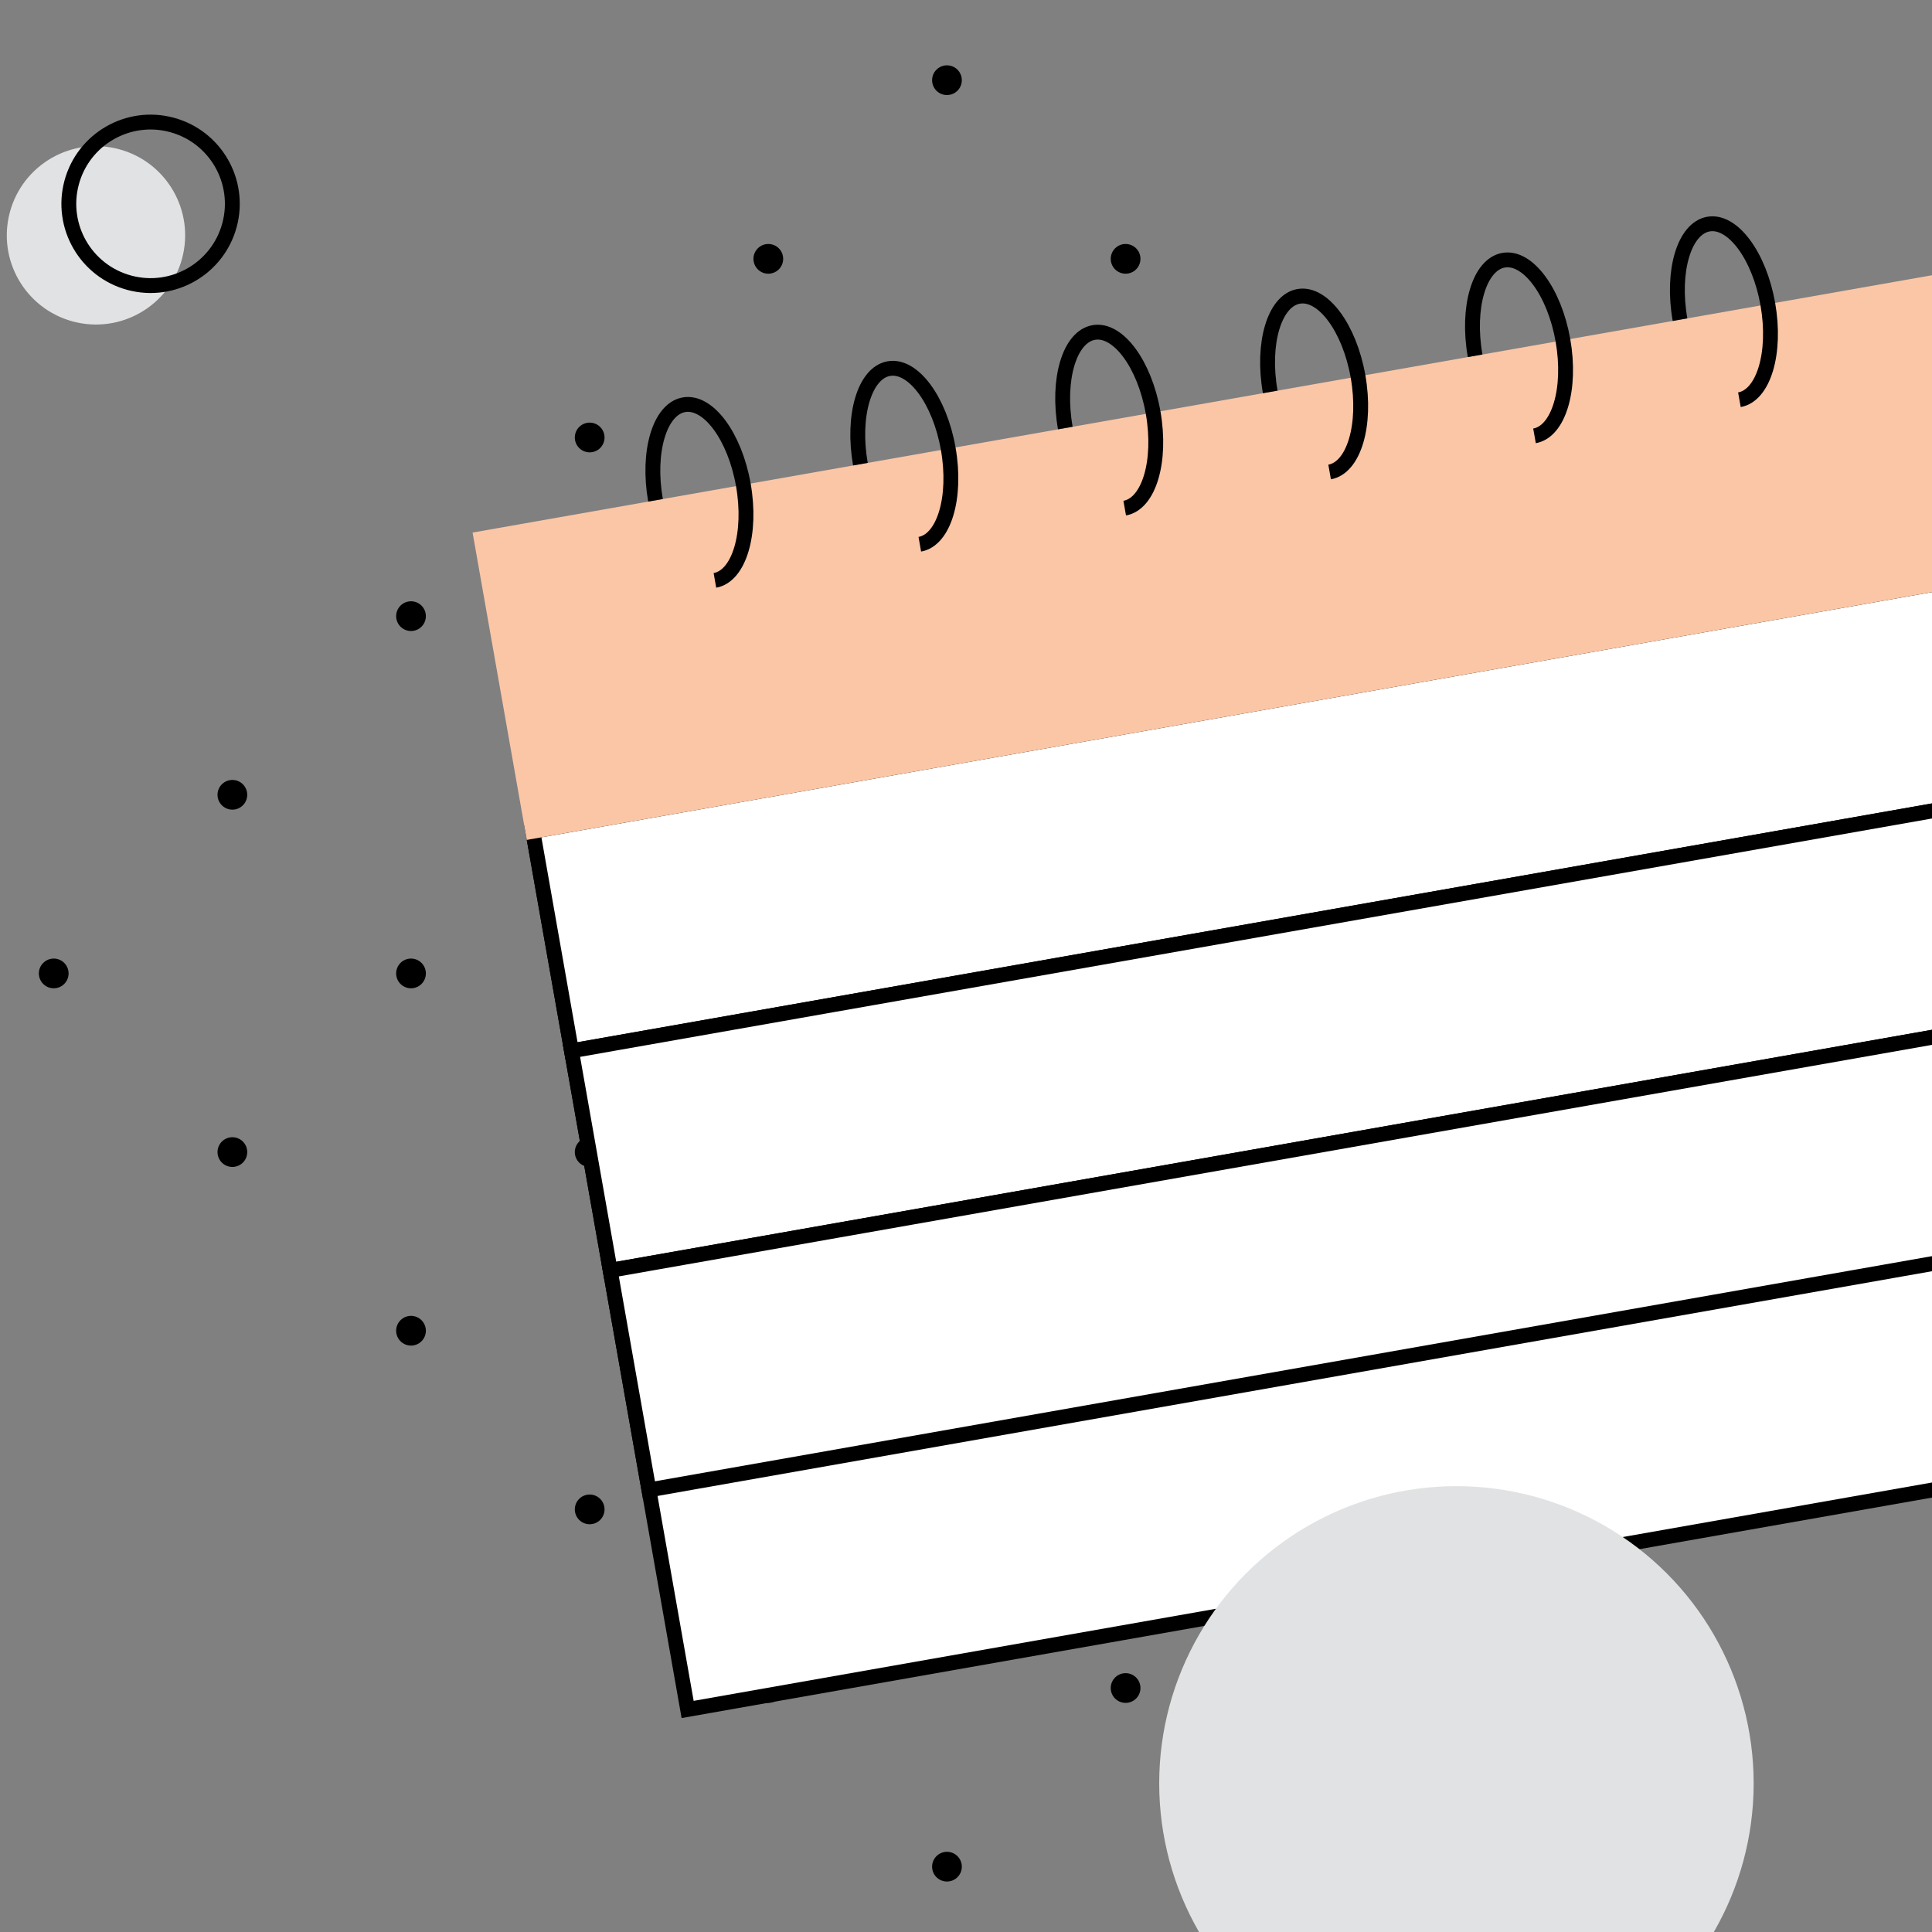 <svg width="130" height="130" viewBox="0 0 130 130" fill="none" xmlns="http://www.w3.org/2000/svg">
<rect x="0" y="0" width="130" height="130" fill="#808080" stroke="none"/>
<g clip-path="url(#clip0)">
<circle cx="123.823" cy="65.5" r="1" transform="rotate(135 123.823 65.5)" fill="black"/>
<circle cx="111.802" cy="77.521" r="1" transform="rotate(135 111.802 77.521)" fill="black"/>
<circle cx="99.781" cy="89.542" r="1" transform="rotate(135 99.781 89.542)" fill="black"/>
<circle cx="87.761" cy="101.563" r="1" transform="rotate(135 87.761 101.563)" fill="black"/>
<circle cx="75.739" cy="113.583" r="1" transform="rotate(135 75.739 113.583)" fill="black"/>
<circle cx="63.719" cy="125.604" r="1" transform="rotate(135 63.719 125.604)" fill="black"/>
<circle cx="111.802" cy="53.48" r="1" transform="rotate(135 111.802 53.48)" fill="black"/>
<circle cx="99.781" cy="65.5" r="1" transform="rotate(135 99.781 65.5)" fill="black"/>
<circle cx="87.761" cy="77.521" r="1" transform="rotate(135 87.761 77.521)" fill="black"/>
<circle cx="75.739" cy="89.542" r="1" transform="rotate(135 75.739 89.542)" fill="black"/>
<circle cx="63.719" cy="101.563" r="1" transform="rotate(135 63.719 101.563)" fill="black"/>
<circle cx="51.698" cy="113.583" r="1" transform="rotate(135 51.698 113.583)" fill="black"/>
<circle cx="99.781" cy="41.459" r="1" transform="rotate(135 99.781 41.459)" fill="black"/>
<circle cx="87.761" cy="53.48" r="1" transform="rotate(135 87.761 53.48)" fill="black"/>
<circle cx="75.739" cy="65.5" r="1" transform="rotate(135 75.739 65.5)" fill="black"/>
<circle cx="63.719" cy="77.521" r="1" transform="rotate(135 63.719 77.521)" fill="black"/>
<circle cx="51.698" cy="89.542" r="1" transform="rotate(135 51.698 89.542)" fill="black"/>
<circle cx="39.678" cy="101.563" r="1" transform="rotate(135 39.678 101.563)" fill="black"/>
<circle cx="87.761" cy="29.438" r="1" transform="rotate(135 87.761 29.438)" fill="black"/>
<circle cx="75.739" cy="41.459" r="1" transform="rotate(135 75.739 41.459)" fill="black"/>
<circle cx="63.719" cy="53.48" r="1" transform="rotate(135 63.719 53.48)" fill="black"/>
<circle cx="51.698" cy="65.5" r="1" transform="rotate(135 51.698 65.5)" fill="black"/>
<circle cx="39.678" cy="77.521" r="1" transform="rotate(135 39.678 77.521)" fill="black"/>
<circle cx="27.656" cy="89.542" r="1" transform="rotate(135 27.656 89.542)" fill="black"/>
<circle cx="75.739" cy="17.417" r="1" transform="rotate(135 75.739 17.417)" fill="black"/>
<circle cx="51.698" cy="41.459" r="1" transform="rotate(135 51.698 41.459)" fill="black"/>
<circle cx="39.678" cy="53.48" r="1" transform="rotate(135 39.678 53.48)" fill="black"/>
<circle cx="27.656" cy="65.5" r="1" transform="rotate(135 27.656 65.5)" fill="black"/>
<circle cx="15.636" cy="77.521" r="1" transform="rotate(135 15.636 77.521)" fill="black"/>
<circle cx="63.719" cy="5.396" r="1" transform="rotate(135 63.719 5.396)" fill="black"/>
<circle cx="51.698" cy="17.417" r="1" transform="rotate(135 51.698 17.417)" fill="black"/>
<circle cx="39.678" cy="29.438" r="1" transform="rotate(135 39.678 29.438)" fill="black"/>
<circle cx="27.656" cy="41.459" r="1" transform="rotate(135 27.656 41.459)" fill="black"/>
<circle cx="15.636" cy="53.48" r="1" transform="rotate(135 15.636 53.48)" fill="black"/>
<circle cx="3.615" cy="65.5" r="1" transform="rotate(135 3.615 65.5)" fill="black"/>
<rect x="36.024" y="56.922" width="100" height="59" transform="rotate(-10 36.024 56.922)" fill="white" stroke="black"/>
<rect x="35.851" y="55.937" width="100" height="15" transform="rotate(-10 35.851 55.937)" fill="white" stroke="black"/>
<rect x="38.455" y="70.709" width="100" height="15" transform="rotate(-10 38.455 70.709)" fill="white" stroke="black"/>
<rect x="41.06" y="85.481" width="100" height="15" transform="rotate(-10 41.06 85.481)" fill="white" stroke="black"/>
<rect x="32.378" y="36.241" width="100" height="20" transform="rotate(-10 32.378 36.241)" fill="#FBC6A6" stroke="#FBC6A6"/>
<path d="M48.105 39.052C49.736 38.765 50.593 35.886 50.017 32.623C49.442 29.359 47.653 26.947 46.021 27.235C44.389 27.522 43.533 30.401 44.108 33.664" stroke="black"/>
<path d="M61.892 36.621C63.523 36.334 64.38 33.455 63.804 30.191C63.229 26.928 61.44 24.516 59.808 24.803C58.176 25.091 57.32 27.97 57.895 31.233" stroke="black"/>
<path d="M75.679 34.19C77.311 33.903 78.167 31.024 77.591 27.761C77.016 24.497 75.227 22.085 73.595 22.373C71.963 22.66 71.107 25.539 71.683 28.802" stroke="black"/>
<path d="M89.467 31.759C91.099 31.471 91.955 28.593 91.379 25.329C90.804 22.066 89.015 19.654 87.383 19.942C85.751 20.229 84.895 23.108 85.471 26.371" stroke="black"/>
<path d="M103.254 29.328C104.886 29.04 105.742 26.162 105.167 22.898C104.591 19.635 102.802 17.223 101.17 17.51C99.539 17.798 98.682 20.677 99.258 23.94" stroke="black"/>
<path d="M117.041 26.897C118.673 26.609 119.529 23.731 118.954 20.467C118.378 17.204 116.589 14.792 114.957 15.079C113.326 15.367 112.469 18.246 113.045 21.509" stroke="black"/>
<circle cx="6.458" cy="15.836" r="6" transform="rotate(105 6.458 15.836)" fill="#E1E2E3"/>
<circle cx="10.132" cy="13.715" r="5.5" transform="rotate(105 10.132 13.715)" stroke="black"/>
<circle cx="98" cy="120" r="20" fill="#E1E2E3"/>
</g>
<defs>
<clipPath id="clip0">
<rect width="130" height="130" fill="white"/>
</clipPath>
</defs>
</svg>
